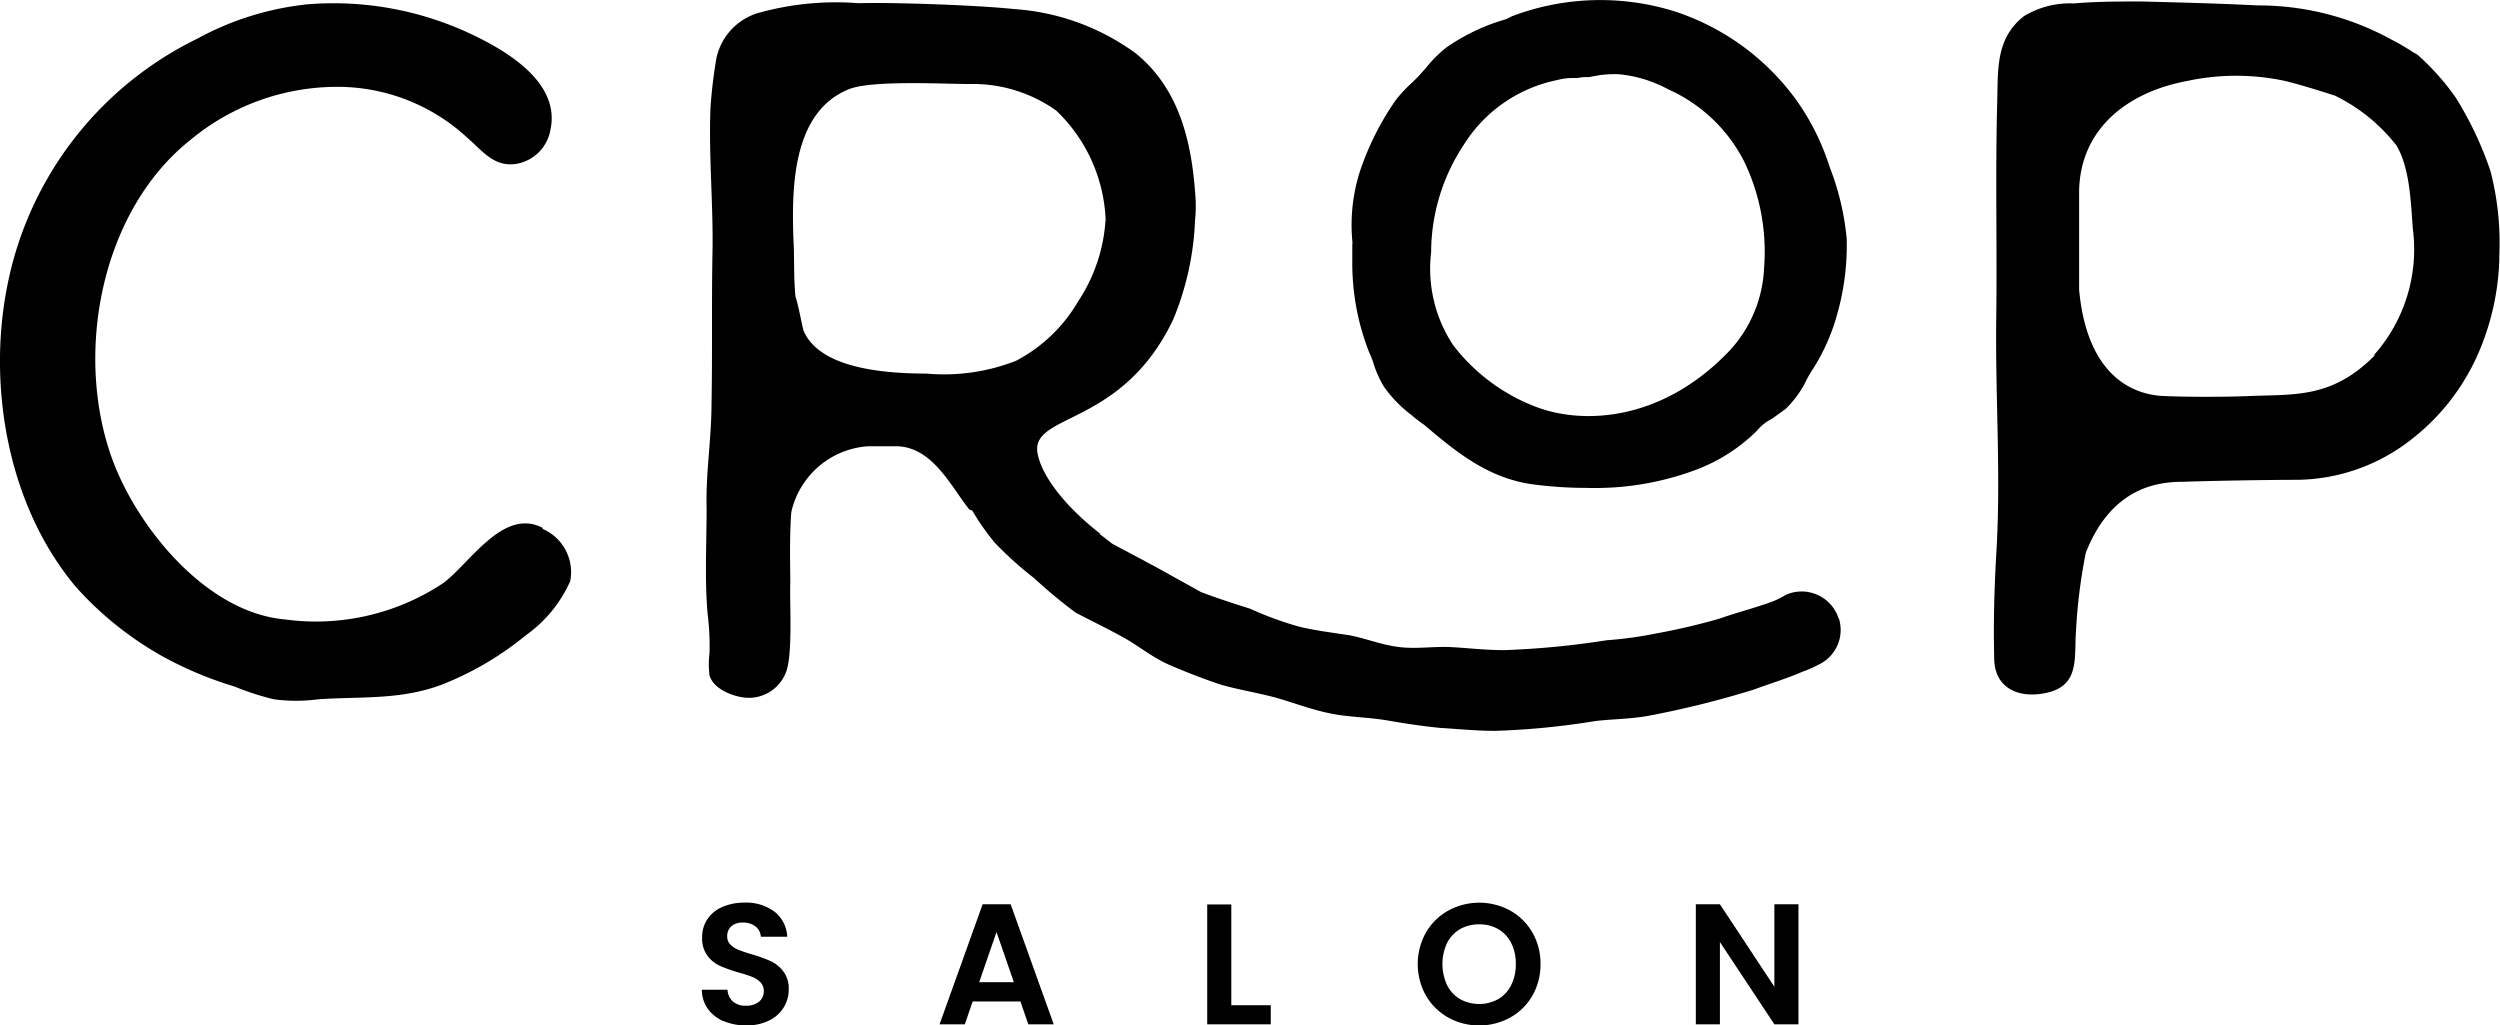 <svg xmlns="http://www.w3.org/2000/svg" width="126.764" height="51.997" viewBox="0 0 126.764 51.997"><g id="crop" transform="translate(0.002 -0.016)"><g id="Group_1801" data-name="Group 1801" transform="translate(-0.002 0.016)"><g id="Group_1799" data-name="Group 1799" transform="translate(35.582 45.768)"><path id="Path_3319" data-name="Path 3319" d="M81.25,109.112a1.873,1.873,0,0,1-.8-.626,1.685,1.685,0,0,1-.306-.968h1.305a.838.838,0,0,0,.266.59.932.932,0,0,0,.657.218,1.016,1.016,0,0,0,.67-.2.664.664,0,0,0,.244-.537.61.61,0,0,0-.164-.444,1.182,1.182,0,0,0-.413-.275,6.592,6.592,0,0,0-.684-.222,7.7,7.7,0,0,1-.963-.342,1.641,1.641,0,0,1-.635-.515,1.468,1.468,0,0,1-.266-.919,1.629,1.629,0,0,1,.271-.941,1.715,1.715,0,0,1,.759-.613A2.757,2.757,0,0,1,82.3,103.1a2.406,2.406,0,0,1,1.527.457,1.7,1.7,0,0,1,.648,1.274H83.137a.713.713,0,0,0-.266-.519.994.994,0,0,0-.657-.2.848.848,0,0,0-.568.182.658.658,0,0,0-.213.533.545.545,0,0,0,.16.4,1.225,1.225,0,0,0,.4.262c.16.067.386.142.675.231a7.074,7.074,0,0,1,.968.346,1.692,1.692,0,0,1,.644.524,1.437,1.437,0,0,1,.271.915,1.723,1.723,0,0,1-.253.906,1.779,1.779,0,0,1-.741.666,2.535,2.535,0,0,1-1.159.249,2.879,2.879,0,0,1-1.145-.218Z" transform="translate(-80.14 -103.1)"></path><path id="Path_3320" data-name="Path 3320" d="M111.4,108.218h-2.42l-.4,1.159H107.3l2.184-6.087h1.421l2.184,6.087H111.8l-.4-1.159Zm-.333-.977-.879-2.544-.879,2.544h1.758Z" transform="translate(-95.241 -103.206)"></path><path id="Path_3321" data-name="Path 3321" d="M139.091,108.42h2v.968H137.87V103.31h1.221v5.115Z" transform="translate(-112.239 -103.217)"></path><path id="Path_3322" data-name="Path 3322" d="M163.46,108.935a3.018,3.018,0,0,1-1.132-1.11,3.286,3.286,0,0,1,0-3.206,2.986,2.986,0,0,1,1.132-1.11,3.282,3.282,0,0,1,3.139,0,2.963,2.963,0,0,1,1.123,1.11,3.129,3.129,0,0,1,.413,1.6,3.162,3.162,0,0,1-.413,1.607,2.943,2.943,0,0,1-1.128,1.11,3.273,3.273,0,0,1-3.135,0Zm2.535-.937a1.688,1.688,0,0,0,.653-.71,2.345,2.345,0,0,0,.235-1.07,2.313,2.313,0,0,0-.235-1.066,1.665,1.665,0,0,0-.653-.7,1.867,1.867,0,0,0-.968-.244,1.894,1.894,0,0,0-.972.244,1.674,1.674,0,0,0-.657.7,2.54,2.54,0,0,0,0,2.136,1.7,1.7,0,0,0,.657.71,2.017,2.017,0,0,0,1.94,0Z" transform="translate(-125.605 -103.106)"></path><path id="Path_3323" data-name="Path 3323" d="M198.874,109.377h-1.221l-2.762-4.173v4.173H193.67V103.29h1.221l2.762,4.182V103.29h1.221Z" transform="translate(-143.264 -103.206)"></path></g><g id="Group_1800" data-name="Group 1800"><path id="Path_3324" data-name="Path 3324" d="M27.512,27.052a2.388,2.388,0,0,1,1.4,2.646,6.657,6.657,0,0,1-2.247,2.744,15.792,15.792,0,0,1-4.245,2.5c-2.1.8-4.142.6-6.287.75a8.458,8.458,0,0,1-2.247,0,13.639,13.639,0,0,1-2-.648,18.827,18.827,0,0,1-3.592-1.5A17.073,17.073,0,0,1,3.852,30C.407,25.907-.641,19.868.358,14.776A17.73,17.73,0,0,1,9.993,2.2,14.879,14.879,0,0,1,15.583.453a16.355,16.355,0,0,1,8.285,1.5c1.8.848,4.542,2.446,4.045,4.839a2.12,2.12,0,0,1-1.7,1.745c-1.15.2-1.745-.648-2.5-1.3a9.688,9.688,0,0,0-6.638-2.6A11.652,11.652,0,0,0,9.646,7.335C5.007,11.029,3.706,18.465,5.8,23.806c1.35,3.392,4.742,7.486,8.636,7.836A11.67,11.67,0,0,0,22.473,29.8c1.35-1,3.046-3.845,5.039-2.8v.049Z" transform="translate(0.002 -0.234)"></path><path id="Path_3325" data-name="Path 3325" d="M137.027,33.725a5.467,5.467,0,0,1-.8.351c-.8.351-1.647.6-2.446.9a48.18,48.18,0,0,1-5.439,1.35c-.9.151-1.745.151-2.6.249a39.132,39.132,0,0,1-5.093.5c-.95,0-1.945-.1-2.8-.151-1-.1-1.945-.249-2.8-.4-1-.151-1.945-.151-2.846-.351-.95-.2-1.847-.551-2.744-.8-.95-.249-1.9-.4-2.744-.648-1.048-.351-1.9-.7-2.6-1-.9-.4-1.6-1-2.344-1.4-.8-.448-1.647-.848-2.4-1.248a24.936,24.936,0,0,1-2.1-1.745,18.013,18.013,0,0,1-2-1.8,12.184,12.184,0,0,1-1.15-1.647.193.193,0,0,1-.151-.049c-.95-1.2-1.9-3.246-3.792-3.192H88.85a4.282,4.282,0,0,0-3.894,3.343c-.1,1.248-.049,3-.049,3.592-.049.9.151,3.743-.249,4.591a2.013,2.013,0,0,1-2.2,1.2c-.6-.1-1.447-.448-1.647-1.1a4.526,4.526,0,0,1,0-1.15,13.36,13.36,0,0,0-.1-2c-.151-1.745-.049-3.543-.049-5.341-.049-1.745.249-3.543.249-5.292.049-2.544,0-5.093.049-7.637.049-2.446-.2-4.893-.1-7.388a24.631,24.631,0,0,1,.3-2.5A3.059,3.059,0,0,1,83.46.626,14.546,14.546,0,0,1,88.353.178c1.847-.049,6.038.1,7.934.3a11.779,11.779,0,0,1,6.14,2.247c2.144,1.745,2.8,4.342,3,6.988a7.488,7.488,0,0,1,0,1.5,14.57,14.57,0,0,1-1.1,4.99c-2.6,5.492-7.237,4.742-6.886,6.789.249,1.35,1.7,2.944,3.192,4.094h-.049l.648.5,2.247,1.2,2.247,1.248c.648.249,1.545.551,2.5.848a16.977,16.977,0,0,0,2.446.9c.8.2,1.647.3,2.6.448.8.151,1.647.5,2.544.6.848.1,1.745-.049,2.646,0,.848.049,1.7.151,2.646.151a42.644,42.644,0,0,0,5.19-.5,20.4,20.4,0,0,0,2.544-.351,32.581,32.581,0,0,0,3.192-.75c.848-.3,1.647-.5,2.5-.8a4.256,4.256,0,0,0,.848-.4,1.967,1.967,0,0,1,2.646,1.1.141.141,0,0,0,.049.1,1.942,1.942,0,0,1-1.048,2.344ZM99.493,15.309a8.424,8.424,0,0,0,1.4-4.191,8.1,8.1,0,0,0-2.5-5.492,7.281,7.281,0,0,0-4.391-1.35c-1.3,0-4.893-.2-6.087.249-2.944,1.15-2.944,5.093-2.846,7.734.049.75,0,1.8.1,2.8.151.448.3,1.3.4,1.7.7,1.7,3.343,2.2,6.238,2.2a10,10,0,0,0,4.542-.648,7.849,7.849,0,0,0,3.143-3Zm13.923-2.944a8.938,8.938,0,0,1,.351-3.592,14.165,14.165,0,0,1,1.847-3.694,7.058,7.058,0,0,1,.848-.9l.3-.3.4-.448a6.25,6.25,0,0,1,1-1A10.11,10.11,0,0,1,121.2.99l.3-.151a12.651,12.651,0,0,1,8.236-.249,12.348,12.348,0,0,1,6.14,4.444,12.19,12.19,0,0,1,1.647,3.192l.1.3a13.4,13.4,0,0,1,.848,3.592,12.831,12.831,0,0,1-.5,3.894,10.122,10.122,0,0,1-1.2,2.695,6.03,6.03,0,0,0-.448.8,5.5,5.5,0,0,1-.95,1.248l-.7.5a2.265,2.265,0,0,0-.75.6,8.794,8.794,0,0,1-3.143,2,14.6,14.6,0,0,1-5.492.9,20.454,20.454,0,0,1-2.5-.151c-2.4-.249-4.094-1.647-5.741-3.046a7.48,7.48,0,0,1-.648-.5,6.327,6.327,0,0,1-1.4-1.447,5.313,5.313,0,0,1-.5-1.1,4.555,4.555,0,0,0-.249-.648,12.336,12.336,0,0,1-.848-4.591v-.9Zm5.093,5.141A9.56,9.56,0,0,0,122.6,20.6c2.344.95,6.34.848,9.781-2.646a6.584,6.584,0,0,0,1.9-4.342,10.552,10.552,0,0,0-1-5.39,7.942,7.942,0,0,0-3.792-3.645l-.1-.049a6.531,6.531,0,0,0-2.5-.75h-.049a5.83,5.83,0,0,0-.9.049l-.551.1a2.485,2.485,0,0,0-.6.049,3.154,3.154,0,0,0-1,.1,7.3,7.3,0,0,0-4.742,3.294,9.916,9.916,0,0,0-1.647,5.39V12.8a7.034,7.034,0,0,0,1.1,4.693Z" transform="translate(-44.833 -0.016)"></path><path id="Path_3326" data-name="Path 3326" d="M253.351,13.153a12.957,12.957,0,0,1-1.1,4.942,11.185,11.185,0,0,1-3.694,4.542,9.53,9.53,0,0,1-5.492,1.8c-1.35,0-4.391.049-5.741.1-1.1,0-3.592.151-4.942,3.592a27.314,27.314,0,0,0-.5,3.991c-.1,1.3.2,2.695-1.4,3.095-1.4.351-2.695-.151-2.744-1.647-.049-1.8,0-3.543.1-5.341.249-3.943-.049-7.934,0-11.877.049-3.694-.049-7.388.049-11.029.049-1.647-.1-3.246,1.35-4.391a4.487,4.487,0,0,1,2.544-.648c1.1-.1,2.3-.1,3.392-.1,1.945.049,3.943.1,5.941.2a14.01,14.01,0,0,1,6.789,1.745,10.394,10.394,0,0,1,1.1.648.972.972,0,0,1,.3.2,12.441,12.441,0,0,1,1.847,2.1,17.777,17.777,0,0,1,1.745,3.694,14.481,14.481,0,0,1,.448,4.391Zm-6.389,4.99a8.064,8.064,0,0,0,2-6.438c-.1-1.3-.151-3.143-.848-4.245a8.893,8.893,0,0,0-3.095-2.5c-.9-.3-2.1-.648-2.544-.75a11.808,11.808,0,0,0-4.942,0c-3,.551-5.439,2.4-5.492,5.59V14.8c.4,4.342,2.7,5.341,4.342,5.39,1.15.049,3.095.049,4.245,0,2.3-.1,4.244.151,6.438-2.1l-.1.049Z" transform="translate(-126.618 -0.107)"></path></g></g></g></svg>